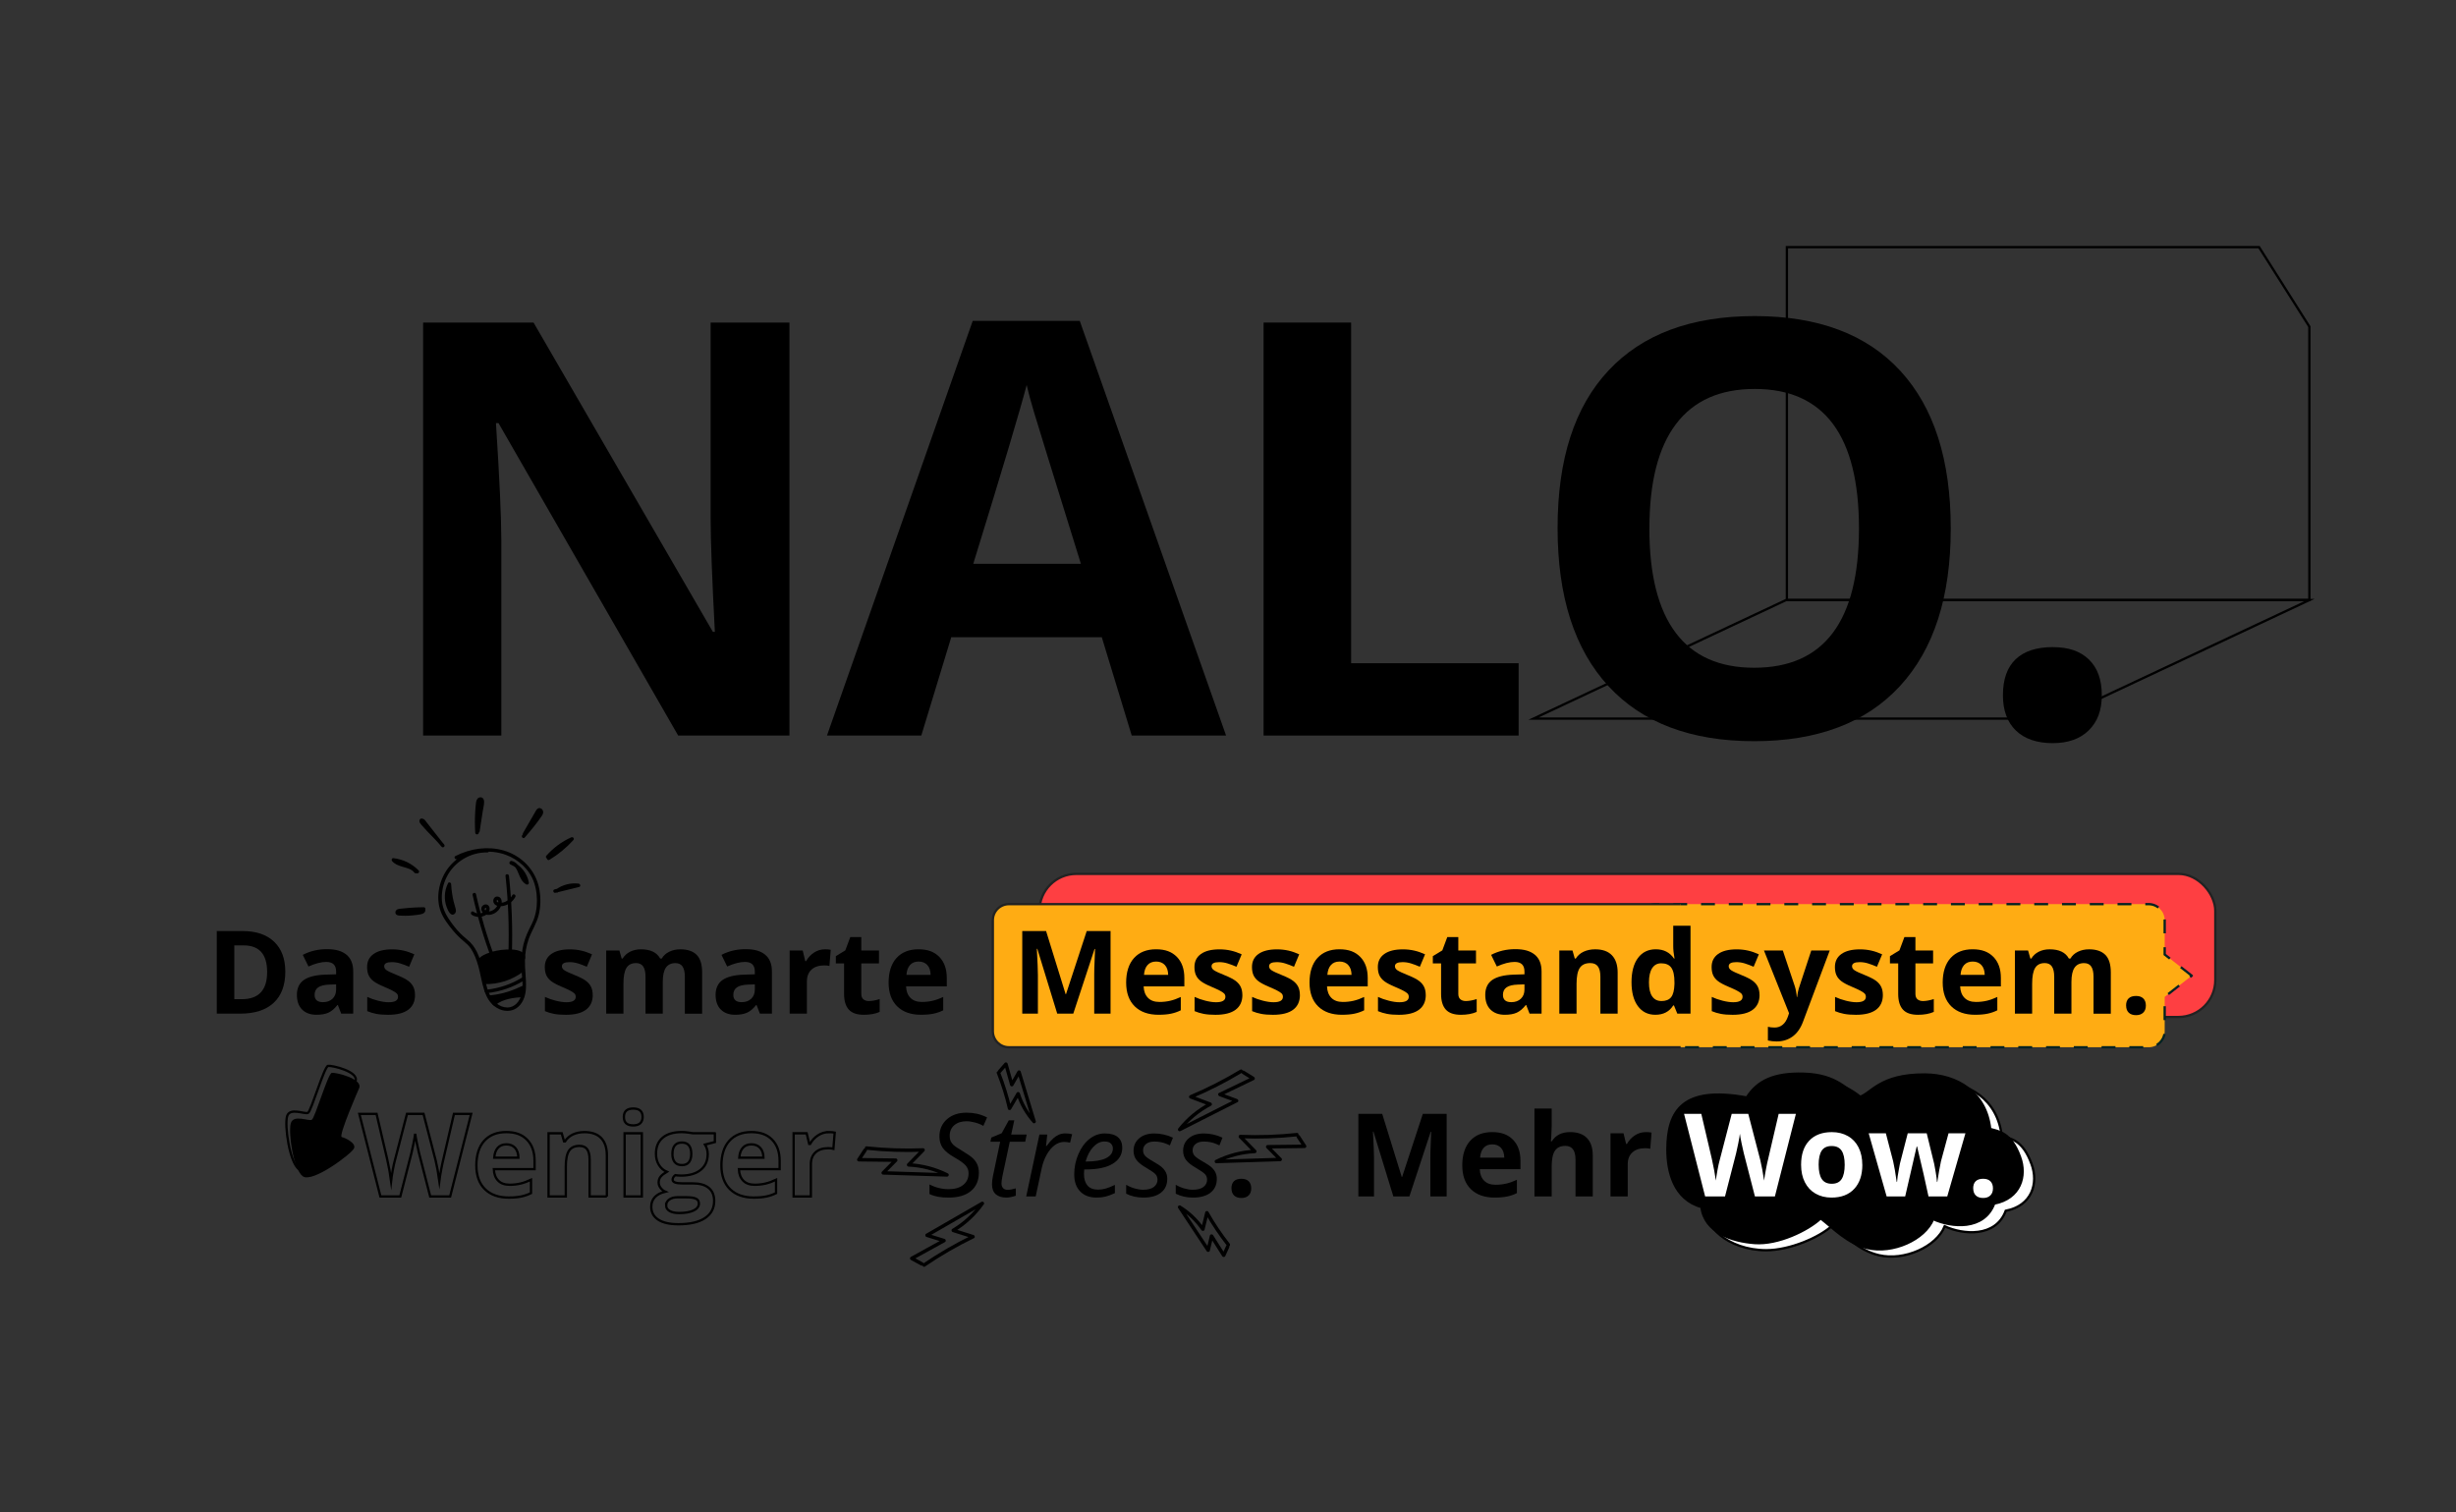 <?xml version="1.0" encoding="UTF-8"?>
<svg id="Text" xmlns="http://www.w3.org/2000/svg" viewBox="0 0 1061.41 653.47">
  <rect x="0" y="0" width="1061.41" height="653.47" fill="#333333" stroke="none"/>
  <defs>
    <style>
      .cls-1 {
        fill: #fe3f42;
      }

      .cls-1, .cls-2, .cls-3, .cls-4, .cls-5, .cls-6 {
        stroke-miterlimit: 10;
      }

      .cls-1, .cls-5 {
        stroke: #222;
      }

      .cls-2 {
        stroke: #022222;
        stroke-dasharray: 6;
      }

      .cls-2, .cls-5 {
        fill: #ffac13;
      }

      .cls-3, .cls-7 {
        fill: #fff;
      }

      .cls-3, .cls-4, .cls-6 {
        stroke: #000;
      }

      .cls-4 {
        fill: none;
      }
    </style>
  </defs>
  <g>
    <g>
      <rect class="cls-1" x="449.22" y="377.64" width="508.17" height="61.85" rx="15.95" ry="15.95"/>
      <path class="cls-2" d="M947.2,421.64l-11.69-9.16v-14.81c0-3.84-3.11-6.95-6.95-6.95h-212.98c-3.84,0-6.95,3.11-6.95,6.95v47.95c0,3.84,3.11,6.95,6.95,6.95h212.98c3.84,0,6.95-3.11,6.95-6.95v-14.81l11.69-9.16Z"/>
    </g>
    <path class="cls-5" d="M726.32,452.57h-290.29c-3.84,0-6.95-3.11-6.95-6.95v-47.95c0-3.84,3.11-6.95,6.95-6.95h290.29"/>
  </g>
  <g>
    <polygon class="cls-4" points="888.95 310.53 662.78 310.53 771.86 259.32 998.04 259.32 888.95 310.53"/>
    <polygon class="cls-4" points="976.3 106.8 772.24 106.8 772.24 259.32 998.04 259.32 998.04 141.17 976.3 106.8"/>
  </g>
  <g>
    <g>
      <path d="M210.61,366.91c-6.54-.11-12.95,2.98-16.91,8.19-3.92,5.16-5.55,12.65-3.22,18.82,1.17,3.09,3.36,5.88,5.46,8.4,1.33,1.6,2.81,3.03,4.4,4.37,1.17.99,2.32,1.97,3.18,3.26,1.51,2.27,2.46,4.97,3.21,7.57,1.84,6.44,2.01,15.54,9.18,18.63,2.75,1.18,5.89.92,8.15-1.13,2.26-2.05,3.14-5.22,3.25-8.17.15-3.96-.54-7.9-.44-11.88.08-3.11.54-6.14,1.58-9.08,1.29-3.64,3.5-6.84,4.4-10.64.83-3.49.89-7.14.29-10.68-1.09-6.45-5.02-11.86-10.72-15.05-6.21-3.48-13.74-3.72-20.45-1.67-1.77.54-3.49,1.25-5.15,2.08-.86.43-.11,1.72.76,1.3,6.38-3.17,13.98-4.3,20.8-1.9,5.62,1.97,10.55,6.45,12.47,12.16,1.07,3.19,1.39,6.69,1.1,10.03-.15,1.75-.5,3.48-1.05,5.15-.57,1.76-1.46,3.32-2.26,4.97-1.31,2.69-2.34,5.53-2.83,8.49-.43,2.64-.49,5.33-.45,8,.05,3.81,1.05,7.79.06,11.55-.78,2.97-2.9,5.76-6.25,5.7-3.48-.07-6.15-2.71-7.58-5.67-1.54-3.16-1.97-6.75-2.78-10.14-1-4.23-2.39-9.12-5.55-12.31-.98-.99-2.11-1.82-3.14-2.76-1.73-1.56-3.25-3.33-4.64-5.2-2.26-3.06-4.17-6.11-4.49-9.99-.29-3.57.49-7.23,2.1-10.42,3.29-6.52,10.23-10.63,17.52-10.51.97.02.97-1.48,0-1.5h0Z"/>
      <path d="M207.97,416.09c-.39-1.14,1.7-2.04,2.48-2.4,2.05-.93,4.34-1.44,6.57-1.7s4.55-.34,6.67.32c.62.19,1.8.61,1.73,1.46-.07.8-1.33,1.06-1.94,1.23-1.71.49-3.44.9-5.19,1.23-1.95.37-3.95.71-5.94.79-1.62.07-3.33-.09-4.5-1.32-.67-.7-1.73.36-1.06,1.06,2.62,2.74,7.22,1.71,10.51,1.16,2.33-.39,4.67-.89,6.93-1.58,1.42-.43,3.09-1.4,2.63-3.16-.76-2.91-5.47-2.94-7.84-2.86-2.94.11-5.96.66-8.69,1.79-1.61.66-4.57,2.12-3.79,4.36.31.91,1.76.52,1.45-.4h0Z"/>
      <path d="M213.9,413.99c-3.38-9-6.12-18.23-8.2-27.61-.21-.94-1.66-.54-1.45.4,2.08,9.39,4.82,18.61,8.2,27.61.34.9,1.79.51,1.45-.4h0Z"/>
      <path d="M221.21,412.59c.39-11.38-.03-22.76-1.24-34.08-.1-.95-1.6-.96-1.5,0,1.22,11.32,1.63,22.71,1.24,34.08-.03.97,1.47.96,1.5,0h0Z"/>
      <path d="M203.85,395.28c2.32,1.76,6.82,1.11,7.69-2.03.42-1.52-.93-2.99-2.46-2.21s-1.29,2.69-.14,3.63c1.27,1.05,3.21.78,4.59.11s2.56-1.98,3.07-3.48c.48-1.41.34-3.62-1.53-3.86-1.49-.19-2.29,1.5-1.71,2.74.85,1.8,3.44,1.6,5.01,1.08,1.86-.62,3.41-1.92,4.34-3.65.46-.85-.84-1.61-1.3-.76-1.04,1.94-3.28,3.51-5.57,3.25-.43-.05-1.32-.28-1.18-.89.08-.36.37-.37.59.02.14.25.11.67.07.95-.15,1.06-.79,2.04-1.61,2.7s-2.02,1.15-3.1.95c-.45-.09-1.28-.49-1.13-1.11.05-.21.37-.57.6-.31.16.18-.1.69-.18.83-1.07,1.82-3.78,1.9-5.32.74-.77-.58-1.52.72-.76,1.3h0Z"/>
      <path d="M220.69,373.62c3.34,1.41,5.77,4.59,6.42,8.13l1.1-.85c-1.76-.92-2.33-3.05-3.05-4.74-.76-1.79-1.99-3.68-4.03-4.09-.94-.19-1.35,1.25-.4,1.45,1.85.38,2.71,2.35,3.34,3.92.73,1.82,1.55,3.81,3.38,4.76.61.32,1.22-.2,1.1-.85-.74-4.1-3.65-7.57-7.46-9.18-.37-.16-.83.17-.92.52-.12.43.15.76.52.92h0Z"/>
      <path d="M193.61,381.72c-1.6,3.21-1.83,7.05-.53,10.4.45,1.16,1.68,4.21,3.37,2.79.72-.6.67-1.53.42-2.35-.3-1-.59-2-.83-3.02-.56-2.36-.9-4.76-1.05-7.19-.06-.96-1.56-.97-1.5,0,.13,2.16.41,4.32.85,6.44.22,1.07.48,2.13.79,3.17.13.45.4,1,.42,1.47.03.11.01.21-.04.3.06-.04.06-.08,0-.12-.14-.17-.24-.38-.35-.57-1.81-3.2-1.91-7.29-.26-10.58.43-.86-.86-1.62-1.3-.76h0Z"/>
      <path d="M214.13,434.32c3.24-2.67,7.84-3.18,11.87-3.44.96-.06.97-1.56,0-1.5-4.48.29-9.35.92-12.93,3.88-.75.61.32,1.67,1.06,1.06h0Z"/>
      <path d="M241.11,385.61c2.6-1.86,5.76-2.66,8.93-2.27-.07-.49-.13-.98-.2-1.47-3.4.83-6.79,1.66-10.19,2.49-.94.23-.54,1.68.4,1.45,3.4-.83,6.79-1.66,10.19-2.49.89-.22.58-1.38-.2-1.47-3.39-.42-6.91.48-9.69,2.48-.78.56-.03,1.86.76,1.3h0Z"/>
      <path d="M237.19,370.84c2.9-3.28,6.45-5.89,10.44-7.69l-.91-1.18c-2.93,3.24-6.3,6.03-10.03,8.3-.82.5-.07,1.8.76,1.3,3.84-2.33,7.33-5.21,10.33-8.53.59-.66-.14-1.52-.91-1.18-4.09,1.84-7.77,4.56-10.74,7.93-.64.72.42,1.79,1.06,1.06h0Z"/>
      <path d="M227.33,360.76c1.08-1.87,2.17-3.75,3.25-5.62l1.68-2.91c.25-.43.48-.9.76-1.31.05-.08.17-.18.12-.2.14.05.11.28.1.39-.06.4-.43.8-.65,1.11-.3.41-.59.82-.9,1.22-.65.88-1.31,1.74-1.98,2.6-1.29,1.65-2.63,3.26-4,4.84-.63.73.43,1.79,1.06,1.06,2.6-2.99,5.17-6.09,7.4-9.37.45-.66.77-1.47.46-2.26-.28-.72-1.05-1.28-1.85-1.05-.89.26-1.28,1.29-1.71,2.02l-1.51,2.62c-1.18,2.04-2.35,4.07-3.53,6.11-.48.84.81,1.59,1.3.76h0Z"/>
      <path d="M207.29,359.31c.45-2.92.89-5.84,1.34-8.76.21-1.34.61-2.79.59-4.14,0-.93-.53-1.89-1.59-1.87-1.14.03-1.72,1.09-1.87,2.08-.22,1.45-.31,2.94-.4,4.4-.17,2.94-.16,5.89.02,8.84.06.96,1.56.97,1.5,0-.14-2.33-.18-4.66-.1-6.99.04-1.19.11-2.38.21-3.56.05-.57.1-1.14.16-1.7.03-.3.01-1.28.33-1.47.39-.22.24.38.21.64-.06.56-.17,1.12-.26,1.68-.17,1.13-.35,2.26-.52,3.39-.36,2.35-.72,4.71-1.08,7.06-.14.94,1.3,1.35,1.45.4h0Z"/>
      <path d="M191.49,364.42c-1.36-1.73-2.71-3.46-4.07-5.18l-2-2.55-1-1.27c-.32-.41-.61-.88-1-1.23-.6-.54-1.64-.72-2.05.15s.44,1.72.97,2.35c1.27,1.51,2.66,2.93,4.03,4.34,1.55,1.59,3.1,3.19,4.49,4.92.25.32.79.26,1.06,0,.32-.31.25-.75,0-1.06-2.1-2.63-4.57-4.94-6.87-7.4-.57-.61-1.12-1.23-1.65-1.86-.14-.17-.28-.33-.42-.51-.21-.26-.14-.38-.47-.11s-.21.17,0,.4c.16.18.3.38.45.56l3.54,4.5c1.31,1.67,2.63,3.34,3.94,5.01.25.32.8.26,1.06,0,.32-.31.25-.74,0-1.06h0Z"/>
      <path d="M180.9,376.14c-2.91-2.98-6.78-4.83-10.91-5.29-.7-.08-.91.84-.53,1.28,1.27,1.45,3.14,2.04,4.93,2.56,1.62.47,3.55.92,4.62,2.35.24.33.65.49,1.03.27.32-.18.51-.7.27-1.03-1.19-1.61-3.01-2.3-4.87-2.85-1.74-.52-3.66-.94-4.91-2.36l-.53,1.28c3.73.42,7.23,2.17,9.85,4.85.68.69,1.74-.37,1.06-1.06h0Z"/>
      <path d="M183.12,392.06c-2.08,0-4.16.09-6.23.26-1.02.08-2.03.18-3.05.3-.8.09-1.89.06-2.52.65-.56.53-.64,1.41-.04,1.95s1.73.46,2.5.49c1.98.09,3.96-.01,5.92-.28.99-.13,2.12-.22,3.05-.61.86-.36,1.41-1.35.86-2.21-.52-.81-1.82-.06-1.3.76.02.03-.58.19-.73.22-.47.1-.94.18-1.41.26-.88.14-1.76.24-2.65.3s-1.83.09-2.75.08c-.48,0-.95-.02-1.43-.05-.11,0-1.04-.17-1.09-.11-.03.27,0,.36.12.28.06-.04.13-.06.21-.07.19-.05.4-.06.59-.09.45-.06.9-.11,1.35-.16.98-.11,1.96-.2,2.93-.27,1.88-.14,3.77-.21,5.66-.22.96,0,.97-1.5,0-1.5h0Z"/>
      <path d="M208.12,421.4c6.16,1.1,12.38.39,18.05-2.3.87-.41.11-1.71-.76-1.3-5.28,2.5-11.16,3.17-16.89,2.15-.94-.17-1.35,1.28-.4,1.45h0Z"/>
      <path d="M209.26,425.27c6.25.16,12.27-1.76,17.18-5.65.76-.6-.31-1.65-1.06-1.06-4.59,3.63-10.29,5.35-16.12,5.21-.97-.02-.97,1.48,0,1.5h0Z"/>
      <path d="M210.31,429.18c5.78-.61,11.34-2.49,16.29-5.55.82-.51.07-1.81-.76-1.3-4.71,2.92-10.02,4.76-15.53,5.35-.95.1-.96,1.6,0,1.5h0Z"/>
    </g>
    <polygon points="194.05 382.54 194.73 386.75 195.49 390.44 196.25 393.07 196.1 394.22 195.46 394.5 194.92 394.08 194.05 392.49 192.84 389.16 193.05 386.22 193.37 384.45 194.05 382.54"/>
    <polygon points="224.15 374.98 225.63 376.59 227.65 380.52 227.61 381.43 226.13 379.99 224.37 376.23 224.15 374.98"/>
    <polygon points="241.14 384.68 245.47 382.77 248.87 382.55 241.14 384.68"/>
    <polygon points="237.07 370.91 236.66 370.31 240.47 366.66 245.5 363.35 246.66 363.15 243.52 366.18 239.92 369.08 237.07 370.91"/>
    <polygon points="227.1 360.39 231.46 354.97 233.98 351.66 234.01 350.94 233.73 350.25 233.09 349.96 229.64 355.26 227.1 360.39"/>
    <polygon points="206 359.05 206.82 356.88 208.02 349.95 208.51 346.39 208 345.36 207.11 345.37 206.62 346.2 206.22 348.37 206 359.05"/>
    <polygon class="cls-4" points="185.43 357.91 183.09 354.93 182.09 354.58 182.04 355.09 185.28 358.81 185.43 357.91"/>
    <polygon points="176.78 373.85 174.12 372.59 170.19 371.82 171.29 372.69 174.77 374.02 177.43 374.76 176.78 373.85"/>
    <polygon points="183.12 392.81 172.07 393.62 171.62 394.2 171.74 394.89 177.27 395.13 181.71 394.35 182.96 393.75 183.12 392.81"/>
    <polygon points="226.15 413.61 225.3 412.22 222.03 411.2 217.85 411.05 214.79 411.59 210.91 412.69 208.93 413.63 207.28 415.2 207.08 415.93 209.18 424.75 212.74 424.26 218.79 423.06 222.87 421.04 226.03 418.96 226.23 415.82 226.15 413.61"/>
    <path d="M226.76,425.58l-3.28,1.47c-3.91,1.75-8.09,2.81-12.35,3.13h0s2.47,3.62,2.47,3.62l2.51-1.58,5.78-1.66,4.27-.75.6-4.22h0Z"/>
  </g>
  <g>
    <path d="M155.22,470.23c1.68-4.11-10.19-6.88-11.84-6.6-1.65.28-7.26,19.52-8.63,20.28-1.37.76-7.94-2.5-9.07,1.52-1.13,4.02,1.04,19.91,5.2,22.91,4.16,3,21.02-9.74,22.1-12.04s-3.7-4.53-5.28-4.93c-1.59-.39,7.52-21.15,7.52-21.15Z"/>
    <path class="cls-4" d="M153.61,467.22c1.68-4.11-10.19-6.88-11.84-6.6s-7.26,19.52-8.63,20.28c-1.37.76-7.94-2.5-9.07,1.52-1.13,4.02,1.04,19.91,5.2,22.91s18.4-16.57,16.81-16.96c-1.59-.39,7.52-21.15,7.52-21.15Z"/>
  </g>
  <g>
    <path d="M560.41,491.54c.92,1.4,1.83,2.81,2.75,4.21l.65-1.13c-5.32.06-10.64.12-15.96.19-.65,0-.99.82-.53,1.28,1.81,1.83,3.62,3.67,5.43,5.5l.53-1.28c-9.2.29-18.4.58-27.6.87.13.47.25.93.38,1.4,5.07-2.53,10.59-3.97,16.25-4.24.64-.03,1-.8.53-1.28-2.09-2.15-4.19-4.29-6.28-6.44l-.53,1.28c8.16.32,16.32.05,24.44-.82.95-.1.96-1.6,0-1.5-8.12.87-16.28,1.14-24.44.82-.66-.03-.97.83-.53,1.28,2.09,2.15,4.19,4.29,6.28,6.44l.53-1.28c-5.93.28-11.69,1.79-17,4.44-.67.33-.35,1.42.38,1.4,9.2-.29,18.4-.58,27.6-.87.64-.02,1-.81.53-1.28-1.81-1.83-3.62-3.67-5.43-5.5l-.53,1.28c5.32-.06,10.64-.12,15.96-.19.54,0,.97-.64.65-1.13-.92-1.4-1.83-2.81-2.75-4.21-.53-.8-1.83-.05-1.3.76h0Z"/>
    <path d="M536.9,464.05c1.43.88,2.85,1.76,4.28,2.65v-1.3c-4.79,2.31-9.58,4.62-14.38,6.93-.63.31-.37,1.17.18,1.37,2.42.89,4.83,1.79,7.25,2.68l-.18-1.37c-8.21,4.16-16.43,8.32-24.64,12.48l.91,1.18c3.56-4.5,7.99-8.18,13.07-10.86.62-.33.38-1.16-.18-1.37-2.81-1.06-5.61-2.11-8.42-3.17v1.45c7.59-3.19,14.93-6.91,21.97-11.17.82-.5.07-1.8-.76-1.3-6.93,4.19-14.15,7.88-21.61,11.01-.69.29-.73,1.17,0,1.45,2.81,1.06,5.61,2.11,8.42,3.17l-.18-1.37c-5.18,2.73-9.74,6.5-13.37,11.09-.52.65.11,1.58.91,1.18,8.21-4.16,16.43-8.32,24.64-12.48.62-.32.38-1.16-.18-1.37-2.42-.89-4.83-1.79-7.25-2.68l.18,1.37c4.79-2.31,9.58-4.62,14.38-6.93.53-.25.45-1.02,0-1.3-1.43-.88-2.85-1.76-4.28-2.65-.82-.51-1.58.79-.76,1.3h0Z"/>
    <path d="M398.81,545.57l-4.41-2.41v1.3c4.66-2.57,9.32-5.13,13.98-7.7.58-.32.42-1.19-.18-1.37-2.46-.76-4.92-1.52-7.38-2.28l.18,1.37c7.97-4.6,15.95-9.2,23.92-13.8l-1.03-1.03c-3.27,4.63-7.47,8.5-12.33,11.41-.57.34-.43,1.18.18,1.37,2.86.9,5.72,1.8,8.58,2.71l-.18-1.37c-7.34,3.57-14.41,7.66-21.15,12.26-.79.54-.04,1.84.76,1.3,6.74-4.6,13.81-8.7,21.15-12.26.61-.3.39-1.19-.18-1.37-2.86-.9-5.72-1.8-8.58-2.71l.18,1.37c5.09-3.04,9.45-7.1,12.87-11.95.45-.64-.41-1.38-1.03-1.03-7.97,4.6-15.95,9.2-23.92,13.8-.57.33-.43,1.18.18,1.37,2.46.76,4.92,1.52,7.38,2.28l-.18-1.37c-4.66,2.57-9.32,5.13-13.98,7.7-.49.27-.49,1.03,0,1.3,1.47.8,2.94,1.61,4.41,2.41.85.46,1.61-.83.76-1.3h0Z"/>
    <path d="M432.57,463.47c.9-1.03,1.81-2.06,2.71-3.09l-1.25-.33c.84,2.97,1.67,5.94,2.51,8.9.17.62,1.05.74,1.37.18,1.05-1.82,2.11-3.64,3.16-5.47-.46-.06-.91-.12-1.37-.18,2.17,7.13,4.33,14.27,6.5,21.4l1.25-.73c-3.04-3.4-5.31-7.37-6.71-11.71-.19-.6-1.04-.75-1.37-.18-1.24,2.11-2.47,4.23-3.71,6.34l1.37.18c-1.2-5.29-2.83-10.34-4.79-15.39-.35-.89-1.8-.5-1.45.4,1.97,5.05,3.59,10.11,4.79,15.39.15.64,1.06.72,1.37.18,1.24-2.11,2.47-4.23,3.71-6.34l-1.37-.18c1.48,4.59,3.88,8.78,7.09,12.37.5.56,1.47-.03,1.25-.73-2.17-7.13-4.33-14.27-6.5-21.4-.18-.61-1.04-.75-1.37-.18-1.05,1.82-2.11,3.64-3.16,5.47l1.37.18c-.84-2.97-1.67-5.94-2.51-8.9-.15-.52-.87-.76-1.25-.33-.9,1.03-1.81,2.06-2.71,3.09-.63.72.42,1.79,1.06,1.06h0Z"/>
    <path d="M529.93,538.34l-1.72,3.73h1.3c-1.75-2.77-3.51-5.54-5.26-8.31-.33-.52-1.22-.47-1.37.18-.49,2.05-.98,4.09-1.46,6.14l1.37-.18c-4.11-6.22-8.23-12.44-12.34-18.65l-1.03,1.03c3.88,2.38,7.21,5.54,9.78,9.3.35.5,1.21.49,1.37-.18.58-2.38,1.16-4.76,1.74-7.14l-1.37.18c2.78,4.95,5.94,9.55,9.42,14.03.59.76,1.65-.31,1.06-1.06-3.4-4.38-6.47-8.89-9.19-13.72-.31-.55-1.22-.45-1.37.18-.58,2.38-1.16,4.76-1.74,7.14l1.37-.18c-2.72-3.97-6.22-7.32-10.32-9.84-.62-.38-1.44.39-1.03,1.03,4.11,6.22,8.23,12.44,12.34,18.65.34.51,1.21.48,1.37-.18.49-2.05.98-4.09,1.46-6.14l-1.37.18c1.75,2.77,3.51,5.54,5.26,8.31.28.43,1.05.54,1.3,0,.57-1.24,1.14-2.49,1.72-3.73.4-.87-.89-1.63-1.3-.76h0Z"/>
    <path d="M373.25,496.58c-.92,1.4-1.83,2.81-2.75,4.21-.32.49.1,1.12.65,1.13,5.32.06,10.64.12,15.96.19l-.53-1.28c-1.81,1.83-3.62,3.67-5.43,5.5-.47.47-.11,1.26.53,1.28,9.2.29,18.4.58,27.6.87.72.02,1.05-1.06.38-1.4-5.31-2.65-11.07-4.16-17-4.44l.53,1.28c2.09-2.15,4.19-4.29,6.28-6.44.44-.45.13-1.31-.53-1.28-8.16.32-16.32.05-24.44-.82-.96-.1-.95,1.4,0,1.5,8.12.87,16.28,1.14,24.44.82-.18-.43-.35-.85-.53-1.28-2.09,2.15-4.19,4.29-6.28,6.44-.47.48-.11,1.25.53,1.28,5.66.27,11.18,1.71,16.25,4.24l.38-1.4c-9.2-.29-18.4-.58-27.6-.87l.53,1.28c1.81-1.83,3.62-3.67,5.43-5.5.46-.47.12-1.27-.53-1.28-5.32-.06-10.64-.12-15.96-.19l.65,1.13c.92-1.4,1.83-2.81,2.75-4.21.53-.81-.77-1.56-1.3-.76h0Z"/>
  </g>
  <g>
    <path class="cls-3" d="M877.98,503.04c-3.86-10.55-9.03-10.96-12.89-12.07-1.77-15.85-14.2-23.44-28.21-23.54-19.65-.14-23.33,8.4-28.31,9.74-5-2.46-9.23-9.74-24.32-10.09-12.49-.29-19.66,2.94-24.37,10.3-27.7-5.07-34.29,5.69-34.29,22.52,0,9.41,1.42,19.58,13.39,22.93-3.65,6.09,7.5,17.45,24.35,17.45,10.1,0,22.96-5.48,28.51-10.65,5.59,4.27,11.3,10.69,20.09,12.78,11.06,2.64,24.96-3.65,28.51-12.48,7.81,3.65,22.03,4.99,26.38-6.7,11.37-2.21,14.2-11.87,11.16-20.19Z"/>
    <path class="cls-6" d="M872.99,499.94c-3.86-10.55-9.03-10.96-12.89-12.07-1.77-15.85-14.2-23.44-28.21-23.54-19.65-.14-23.33,8.4-28.31,9.74-5-2.46-9.23-9.74-24.32-10.09-12.49-.29-19.66,2.94-24.37,10.3-27.7-5.07-34.29,5.69-34.29,22.52,0,9.41,2.74,21.46,14.71,24.81,1.37,11.11,13.36,14.87,23.03,15.57,10.08.74,22.96-5.48,28.51-10.65,5.59,4.27,11.3,10.69,20.09,12.78,11.06,2.64,24.96-3.65,28.51-12.48,7.81,3.65,22.03,4.99,26.38-6.7,11.37-2.21,14.2-11.87,11.16-20.19Z"/>
  </g>
  <g>
    <path d="M341.18,317.86h-48.1l-77.64-135.01h-1.1c1.54,23.85,2.32,40.85,2.32,51.03v83.98h-33.81v-178.47h47.73l77.51,133.67h.85c-1.22-23.19-1.83-39.59-1.83-49.19v-84.47h34.06v178.47Z"/>
    <path d="M489.1,317.86l-12.94-42.48h-65.06l-12.94,42.48h-40.77l62.99-179.2h46.26l63.23,179.2h-40.77ZM467.13,243.64c-11.96-38.49-18.7-60.26-20.2-65.31-1.51-5.04-2.58-9.03-3.24-11.96-2.69,10.42-10.38,36.17-23.07,77.27h46.51Z"/>
    <path d="M546.08,317.86v-178.47h37.84v147.22h72.39v31.25h-110.23Z"/>
    <path d="M843.06,228.38c0,29.54-7.32,52.25-21.97,68.12s-35.64,23.8-62.99,23.8-48.34-7.93-62.99-23.8-21.97-38.65-21.97-68.36,7.34-52.39,22.03-68.05c14.69-15.67,35.75-23.5,63.17-23.5s48.4,7.89,62.93,23.68c14.53,15.79,21.79,38.49,21.79,68.12ZM712.81,228.38c0,19.94,3.78,34.95,11.35,45.04,7.57,10.09,18.88,15.14,33.94,15.14,30.19,0,45.29-20.06,45.29-60.18s-15.01-60.3-45.04-60.3c-15.06,0-26.41,5.07-34.06,15.2-7.65,10.13-11.47,25.17-11.47,45.1Z"/>
    <path d="M865.61,300.4c0-6.84,1.83-12,5.49-15.5,3.66-3.5,8.99-5.25,15.99-5.25s11.98,1.79,15.69,5.37c3.7,3.58,5.55,8.71,5.55,15.38s-1.87,11.5-5.62,15.2c-3.74,3.7-8.95,5.55-15.62,5.55s-12.13-1.81-15.87-5.43c-3.74-3.62-5.62-8.73-5.62-15.32Z"/>
  </g>
  <g>
    <path d="M123.31,419.85c0,5.88-1.67,10.38-5.02,13.5s-8.17,4.69-14.49,4.69h-10.11v-35.69h11.21c5.83,0,10.35,1.54,13.57,4.61s4.83,7.37,4.83,12.89ZM115.45,420.05c0-7.67-3.39-11.5-10.16-11.5h-4.03v23.24h3.25c7.29,0,10.94-3.91,10.94-11.74Z"/>
    <path d="M147.46,438.04l-1.44-3.71h-.2c-1.25,1.58-2.54,2.67-3.87,3.28-1.33.61-3.06.92-5.19.92-2.62,0-4.68-.75-6.19-2.25-1.51-1.5-2.26-3.63-2.26-6.4s1.01-5.03,3.04-6.41c2.03-1.38,5.08-2.14,9.17-2.28l4.74-.15v-1.2c0-2.77-1.42-4.15-4.25-4.15-2.18,0-4.74.66-7.69,1.98l-2.47-5.03c3.14-1.64,6.62-2.47,10.45-2.47s6.47.8,8.42,2.39c1.95,1.6,2.93,4.02,2.93,7.28v18.19h-5.2ZM145.26,425.39l-2.88.1c-2.17.07-3.78.46-4.83,1.17-1.06.72-1.59,1.81-1.59,3.27,0,2.1,1.2,3.15,3.61,3.15,1.73,0,3.1-.5,4.14-1.49,1.03-.99,1.55-2.31,1.55-3.96v-2.25Z"/>
    <path d="M179.37,429.94c0,2.8-.97,4.93-2.92,6.4s-4.85,2.2-8.73,2.2c-1.99,0-3.68-.13-5.08-.4-1.4-.27-2.71-.66-3.93-1.18v-6.15c1.38.65,2.94,1.2,4.68,1.64,1.73.44,3.26.66,4.58.66,2.7,0,4.05-.78,4.05-2.34,0-.59-.18-1.06-.54-1.43-.36-.37-.98-.78-1.86-1.24-.88-.46-2.05-1-3.52-1.62-2.1-.88-3.64-1.69-4.63-2.44-.98-.75-1.7-1.61-2.15-2.58-.45-.97-.67-2.16-.67-3.58,0-2.42.94-4.3,2.82-5.63,1.88-1.33,4.55-1.99,8-1.99s6.49.72,9.59,2.15l-2.25,5.37c-1.37-.59-2.64-1.07-3.83-1.44-1.19-.37-2.4-.56-3.64-.56-2.2,0-3.3.59-3.3,1.78,0,.67.35,1.25,1.06,1.73.71.49,2.26,1.21,4.65,2.17,2.13.86,3.69,1.67,4.69,2.42.99.75,1.73,1.61,2.2,2.59s.71,2.14.71,3.49Z"/>
    <path d="M256.17,429.94c0,2.8-.97,4.93-2.92,6.4s-4.85,2.2-8.73,2.2c-1.99,0-3.68-.13-5.08-.4-1.4-.27-2.71-.66-3.93-1.18v-6.15c1.38.65,2.94,1.2,4.68,1.64,1.73.44,3.26.66,4.58.66,2.7,0,4.05-.78,4.05-2.34,0-.59-.18-1.06-.54-1.43-.36-.37-.98-.78-1.86-1.24-.88-.46-2.05-1-3.52-1.62-2.1-.88-3.64-1.69-4.63-2.44-.99-.75-1.7-1.61-2.15-2.58-.45-.97-.67-2.16-.67-3.58,0-2.42.94-4.3,2.82-5.63,1.88-1.33,4.54-1.99,8-1.99s6.49.72,9.59,2.15l-2.25,5.37c-1.37-.59-2.64-1.07-3.83-1.44-1.19-.37-2.4-.56-3.64-.56-2.2,0-3.3.59-3.3,1.78,0,.67.35,1.25,1.06,1.73.71.49,2.26,1.21,4.65,2.17,2.13.86,3.69,1.67,4.69,2.42.99.75,1.73,1.61,2.2,2.59s.71,2.14.71,3.49Z"/>
    <path d="M286.42,438.04h-7.45v-15.94c0-1.97-.33-3.45-.99-4.43-.66-.99-1.7-1.48-3.11-1.48-1.9,0-3.29.7-4.15,2.1-.86,1.4-1.29,3.7-1.29,6.91v12.84h-7.45v-27.29h5.69l1,3.49h.42c.73-1.25,1.79-2.23,3.17-2.94,1.38-.71,2.97-1.06,4.76-1.06,4.08,0,6.85,1.33,8.3,4h.66c.73-1.27,1.81-2.25,3.24-2.95,1.42-.7,3.03-1.05,4.82-1.05,3.09,0,5.43.79,7.02,2.38s2.38,4.13,2.38,7.63v17.8h-7.47v-15.94c0-1.97-.33-3.45-.99-4.43-.66-.99-1.7-1.48-3.11-1.48-1.82,0-3.19.65-4.09,1.95-.9,1.3-1.35,3.37-1.35,6.2v13.7Z"/>
    <path d="M328.41,438.04l-1.44-3.71h-.2c-1.25,1.58-2.54,2.67-3.87,3.28-1.33.61-3.06.92-5.19.92-2.62,0-4.68-.75-6.19-2.25-1.51-1.5-2.26-3.63-2.26-6.4s1.01-5.03,3.04-6.41c2.03-1.38,5.08-2.14,9.17-2.28l4.74-.15v-1.2c0-2.77-1.42-4.15-4.25-4.15-2.18,0-4.75.66-7.69,1.98l-2.47-5.03c3.14-1.64,6.62-2.47,10.45-2.47s6.47.8,8.42,2.39c1.95,1.6,2.93,4.02,2.93,7.28v18.19h-5.2ZM326.22,425.39l-2.88.1c-2.17.07-3.78.46-4.83,1.17-1.06.72-1.59,1.81-1.59,3.27,0,2.1,1.2,3.15,3.61,3.15,1.72,0,3.1-.5,4.14-1.49,1.03-.99,1.55-2.31,1.55-3.96v-2.25Z"/>
    <path d="M356.51,410.23c1.01,0,1.85.07,2.51.22l-.56,6.98c-.6-.16-1.33-.24-2.2-.24-2.38,0-4.23.61-5.55,1.83s-1.99,2.93-1.99,5.13v13.89h-7.45v-27.29h5.64l1.1,4.59h.37c.85-1.53,1.99-2.76,3.43-3.7,1.44-.94,3.01-1.4,4.7-1.4Z"/>
    <path d="M375.48,432.6c1.3,0,2.86-.28,4.69-.85v5.54c-1.86.83-4.13,1.25-6.84,1.25-2.98,0-5.15-.75-6.51-2.26-1.36-1.51-2.04-3.76-2.04-6.78v-13.16h-3.56v-3.15l4.1-2.49,2.15-5.76h4.76v5.81h7.64v5.59h-7.64v13.16c0,1.06.3,1.84.89,2.34.59.5,1.38.76,2.36.76Z"/>
    <path d="M398.04,438.53c-4.39,0-7.83-1.21-10.3-3.64-2.47-2.42-3.71-5.86-3.71-10.3s1.14-8.11,3.43-10.61c2.29-2.5,5.45-3.75,9.48-3.75s6.86,1.1,9.01,3.3,3.22,5.23,3.22,9.11v3.61h-17.6c.08,2.12.71,3.77,1.88,4.96,1.17,1.19,2.82,1.78,4.93,1.78,1.64,0,3.2-.17,4.66-.51s2.99-.89,4.59-1.64v5.76c-1.3.65-2.69,1.14-4.17,1.45-1.48.32-3.29.48-5.42.48ZM396.99,415.53c-1.58,0-2.82.5-3.71,1.5-.9,1-1.41,2.42-1.54,4.26h10.45c-.03-1.84-.51-3.26-1.44-4.26-.93-1-2.18-1.5-3.76-1.5Z"/>
    <path d="M456.9,438.04l-8.59-28h-.22c.31,5.7.46,9.5.46,11.4v16.6h-6.76v-35.69h10.3l8.45,27.29h.15l8.96-27.29h10.3v35.69h-7.06v-16.89c0-.8.01-1.72.04-2.76.03-1.04.13-3.81.33-8.3h-.22l-9.2,27.95h-6.93Z"/>
    <path d="M500.7,438.53c-4.39,0-7.83-1.21-10.3-3.64-2.47-2.42-3.71-5.86-3.71-10.3s1.14-8.11,3.43-10.61c2.29-2.5,5.45-3.75,9.49-3.75s6.86,1.1,9.01,3.3,3.22,5.23,3.22,9.11v3.61h-17.6c.08,2.12.71,3.77,1.88,4.96,1.17,1.19,2.82,1.78,4.93,1.78,1.64,0,3.2-.17,4.66-.51s3-.89,4.59-1.64v5.76c-1.3.65-2.69,1.14-4.17,1.45-1.48.32-3.29.48-5.42.48ZM499.65,415.53c-1.58,0-2.82.5-3.71,1.5-.9,1-1.41,2.42-1.54,4.26h10.45c-.03-1.84-.51-3.26-1.44-4.26-.93-1-2.18-1.5-3.76-1.5Z"/>
    <path d="M536.93,429.94c0,2.8-.97,4.93-2.92,6.4s-4.85,2.2-8.73,2.2c-1.99,0-3.68-.13-5.08-.4-1.4-.27-2.71-.66-3.93-1.18v-6.15c1.38.65,2.94,1.2,4.68,1.64,1.73.44,3.26.66,4.58.66,2.7,0,4.05-.78,4.05-2.34,0-.59-.18-1.06-.54-1.43-.36-.37-.98-.78-1.86-1.24-.88-.46-2.05-1-3.52-1.62-2.1-.88-3.64-1.69-4.63-2.44-.99-.75-1.7-1.61-2.15-2.58-.45-.97-.67-2.16-.67-3.58,0-2.42.94-4.3,2.82-5.63,1.88-1.33,4.54-1.99,8-1.99s6.49.72,9.59,2.15l-2.25,5.37c-1.37-.59-2.64-1.07-3.83-1.44-1.19-.37-2.4-.56-3.64-.56-2.2,0-3.3.59-3.3,1.78,0,.67.35,1.25,1.06,1.73.71.49,2.26,1.21,4.65,2.17,2.13.86,3.69,1.67,4.69,2.42.99.75,1.73,1.61,2.2,2.59s.71,2.14.71,3.49Z"/>
    <path d="M561.79,429.94c0,2.8-.97,4.93-2.92,6.4s-4.85,2.2-8.73,2.2c-1.99,0-3.68-.13-5.08-.4-1.4-.27-2.71-.66-3.93-1.18v-6.15c1.38.65,2.94,1.2,4.68,1.64,1.73.44,3.26.66,4.58.66,2.7,0,4.05-.78,4.05-2.34,0-.59-.18-1.06-.54-1.43-.36-.37-.98-.78-1.86-1.24-.88-.46-2.05-1-3.52-1.62-2.1-.88-3.64-1.69-4.63-2.44-.99-.75-1.7-1.61-2.15-2.58-.45-.97-.67-2.16-.67-3.58,0-2.42.94-4.3,2.82-5.63,1.88-1.33,4.54-1.99,8-1.99s6.49.72,9.59,2.15l-2.25,5.37c-1.37-.59-2.64-1.07-3.83-1.44-1.19-.37-2.4-.56-3.64-.56-2.2,0-3.3.59-3.3,1.78,0,.67.35,1.25,1.06,1.73.71.49,2.26,1.21,4.65,2.17,2.13.86,3.69,1.67,4.69,2.42.99.75,1.73,1.61,2.2,2.59s.71,2.14.71,3.49Z"/>
    <path d="M579.95,438.53c-4.39,0-7.83-1.21-10.3-3.64-2.47-2.42-3.71-5.86-3.71-10.3s1.14-8.11,3.43-10.61c2.29-2.5,5.45-3.75,9.49-3.75s6.86,1.1,9.01,3.3,3.22,5.23,3.22,9.11v3.61h-17.6c.08,2.12.71,3.77,1.88,4.96,1.17,1.19,2.82,1.78,4.93,1.78,1.64,0,3.2-.17,4.66-.51s3-.89,4.59-1.64v5.76c-1.3.65-2.69,1.14-4.17,1.45-1.48.32-3.29.48-5.42.48ZM578.9,415.53c-1.58,0-2.82.5-3.71,1.5-.9,1-1.41,2.42-1.54,4.26h10.45c-.03-1.84-.51-3.26-1.44-4.26-.93-1-2.18-1.5-3.76-1.5Z"/>
    <path d="M616.18,429.94c0,2.8-.97,4.93-2.92,6.4s-4.85,2.2-8.73,2.2c-1.99,0-3.68-.13-5.08-.4-1.4-.27-2.71-.66-3.93-1.18v-6.15c1.38.65,2.94,1.2,4.68,1.64,1.73.44,3.26.66,4.58.66,2.7,0,4.05-.78,4.05-2.34,0-.59-.18-1.06-.54-1.43-.36-.37-.98-.78-1.86-1.24-.88-.46-2.05-1-3.52-1.62-2.1-.88-3.64-1.69-4.63-2.44-.99-.75-1.7-1.61-2.15-2.58-.45-.97-.67-2.16-.67-3.58,0-2.42.94-4.3,2.82-5.63,1.88-1.33,4.54-1.99,8-1.99s6.49.72,9.59,2.15l-2.25,5.37c-1.37-.59-2.64-1.07-3.83-1.44-1.19-.37-2.4-.56-3.64-.56-2.2,0-3.3.59-3.3,1.78,0,.67.35,1.25,1.06,1.73.71.49,2.26,1.21,4.65,2.17,2.13.86,3.69,1.67,4.69,2.42.99.75,1.73,1.61,2.2,2.59s.71,2.14.71,3.49Z"/>
    <path d="M633.49,432.6c1.3,0,2.86-.28,4.69-.85v5.54c-1.86.83-4.13,1.25-6.84,1.25-2.98,0-5.15-.75-6.51-2.26-1.36-1.51-2.04-3.76-2.04-6.78v-13.16h-3.56v-3.15l4.1-2.49,2.15-5.76h4.76v5.81h7.64v5.59h-7.64v13.16c0,1.06.3,1.84.89,2.34.59.5,1.38.76,2.36.76Z"/>
    <path d="M661.03,438.04l-1.44-3.71h-.2c-1.25,1.58-2.54,2.67-3.87,3.28-1.33.61-3.06.92-5.19.92-2.62,0-4.68-.75-6.19-2.25-1.51-1.5-2.26-3.63-2.26-6.4s1.01-5.03,3.04-6.41c2.03-1.38,5.08-2.14,9.17-2.28l4.74-.15v-1.2c0-2.77-1.42-4.15-4.25-4.15-2.18,0-4.75.66-7.69,1.98l-2.47-5.03c3.14-1.64,6.62-2.47,10.45-2.47s6.47.8,8.42,2.39c1.95,1.6,2.93,4.02,2.93,7.28v18.19h-5.2ZM658.83,425.39l-2.88.1c-2.17.07-3.78.46-4.83,1.17-1.06.72-1.59,1.81-1.59,3.27,0,2.1,1.2,3.15,3.61,3.15,1.72,0,3.1-.5,4.14-1.49,1.03-.99,1.55-2.31,1.55-3.96v-2.25Z"/>
    <path d="M699.09,438.04h-7.45v-15.94c0-1.97-.35-3.45-1.05-4.43-.7-.99-1.81-1.48-3.34-1.48-2.08,0-3.59.7-4.52,2.09-.93,1.39-1.39,3.7-1.39,6.92v12.84h-7.45v-27.29h5.69l1,3.49h.42c.83-1.32,1.97-2.32,3.43-2.99,1.46-.67,3.11-1.01,4.97-1.01,3.17,0,5.58.86,7.23,2.58,1.64,1.72,2.47,4.2,2.47,7.43v17.8Z"/>
    <path d="M715.4,438.53c-3.21,0-5.72-1.25-7.56-3.74-1.83-2.49-2.75-5.94-2.75-10.35s.93-7.96,2.79-10.46c1.86-2.5,4.43-3.75,7.7-3.75,3.43,0,6.05,1.33,7.86,4h.24c-.38-2.03-.56-3.85-.56-5.44v-8.74h7.47v37.99h-5.71l-1.44-3.54h-.32c-1.69,2.69-4.27,4.03-7.74,4.03ZM718.01,432.6c1.9,0,3.3-.55,4.19-1.66.89-1.11,1.37-2.99,1.45-5.64v-.81c0-2.93-.45-5.03-1.36-6.3-.9-1.27-2.37-1.9-4.41-1.9-1.66,0-2.95.7-3.87,2.11-.92,1.41-1.38,3.45-1.38,6.14s.46,4.7,1.39,6.04c.93,1.34,2.25,2.01,3.98,2.01Z"/>
    <path d="M760.43,429.94c0,2.8-.97,4.93-2.92,6.4s-4.85,2.2-8.73,2.2c-1.99,0-3.68-.13-5.08-.4-1.4-.27-2.71-.66-3.93-1.18v-6.15c1.38.65,2.94,1.2,4.68,1.64,1.73.44,3.26.66,4.58.66,2.7,0,4.05-.78,4.05-2.34,0-.59-.18-1.06-.54-1.43-.36-.37-.98-.78-1.86-1.24-.88-.46-2.05-1-3.52-1.62-2.1-.88-3.64-1.69-4.63-2.44-.99-.75-1.7-1.61-2.15-2.58-.45-.97-.67-2.16-.67-3.58,0-2.42.94-4.3,2.82-5.63,1.88-1.33,4.54-1.99,8-1.99s6.49.72,9.59,2.15l-2.25,5.37c-1.37-.59-2.64-1.07-3.83-1.44-1.19-.37-2.4-.56-3.64-.56-2.2,0-3.3.59-3.3,1.78,0,.67.35,1.25,1.06,1.73.71.49,2.26,1.21,4.65,2.17,2.13.86,3.69,1.67,4.69,2.42.99.75,1.73,1.61,2.2,2.59s.71,2.14.71,3.49Z"/>
    <path d="M762.33,410.75h8.15l5.15,15.36c.44,1.33.74,2.91.9,4.74h.15c.18-1.68.53-3.25,1.05-4.74l5.05-15.36h7.98l-11.55,30.79c-1.06,2.85-2.57,4.98-4.53,6.4s-4.25,2.12-6.87,2.12c-1.29,0-2.55-.14-3.78-.42v-5.91c.89.21,1.87.32,2.93.32,1.32,0,2.47-.4,3.46-1.21.98-.8,1.75-2.02,2.31-3.65l.44-1.34-10.84-27.1Z"/>
    <path d="M813.72,429.94c0,2.8-.97,4.93-2.92,6.4-1.94,1.46-4.85,2.2-8.73,2.2-1.99,0-3.68-.13-5.08-.4-1.4-.27-2.71-.66-3.93-1.18v-6.15c1.38.65,2.94,1.2,4.68,1.64,1.73.44,3.26.66,4.58.66,2.7,0,4.05-.78,4.05-2.34,0-.59-.18-1.06-.54-1.43-.36-.37-.98-.78-1.86-1.24-.88-.46-2.05-1-3.52-1.62-2.1-.88-3.64-1.69-4.63-2.44-.98-.75-1.7-1.61-2.15-2.58-.45-.97-.67-2.16-.67-3.58,0-2.42.94-4.3,2.82-5.63,1.88-1.33,4.54-1.99,8-1.99s6.48.72,9.59,2.15l-2.25,5.37c-1.37-.59-2.64-1.07-3.83-1.44-1.19-.37-2.4-.56-3.64-.56-2.2,0-3.29.59-3.29,1.78,0,.67.35,1.25,1.06,1.73.71.49,2.26,1.21,4.65,2.17,2.13.86,3.69,1.67,4.69,2.42.99.75,1.72,1.61,2.2,2.59.47.98.71,2.14.71,3.49Z"/>
    <path d="M831.04,432.6c1.3,0,2.86-.28,4.69-.85v5.54c-1.86.83-4.13,1.25-6.84,1.25-2.98,0-5.15-.75-6.51-2.26-1.36-1.51-2.04-3.76-2.04-6.78v-13.16h-3.56v-3.15l4.1-2.49,2.15-5.76h4.76v5.81h7.64v5.59h-7.64v13.16c0,1.06.3,1.84.89,2.34.6.5,1.38.76,2.36.76Z"/>
    <path d="M853.59,438.53c-4.39,0-7.83-1.21-10.3-3.64-2.47-2.42-3.71-5.86-3.71-10.3s1.14-8.11,3.43-10.61c2.29-2.5,5.45-3.75,9.48-3.75s6.86,1.1,9.01,3.3,3.22,5.23,3.22,9.11v3.61h-17.6c.08,2.12.71,3.77,1.88,4.96,1.17,1.19,2.81,1.78,4.93,1.78,1.64,0,3.2-.17,4.66-.51s2.99-.89,4.59-1.64v5.76c-1.3.65-2.69,1.14-4.17,1.45-1.48.32-3.29.48-5.42.48ZM852.54,415.53c-1.58,0-2.82.5-3.71,1.5-.89,1-1.41,2.42-1.54,4.26h10.45c-.03-1.84-.51-3.26-1.44-4.26-.93-1-2.18-1.5-3.76-1.5Z"/>
    <path d="M895.22,438.04h-7.45v-15.94c0-1.97-.33-3.45-.99-4.43-.66-.99-1.7-1.48-3.11-1.48-1.9,0-3.29.7-4.15,2.1-.86,1.4-1.29,3.7-1.29,6.91v12.84h-7.45v-27.29h5.69l1,3.49h.41c.73-1.25,1.79-2.23,3.17-2.94,1.38-.71,2.97-1.06,4.76-1.06,4.08,0,6.85,1.33,8.3,4h.66c.73-1.27,1.81-2.25,3.24-2.95,1.42-.7,3.03-1.05,4.82-1.05,3.09,0,5.43.79,7.02,2.38s2.38,4.13,2.38,7.63v17.8h-7.47v-15.94c0-1.97-.33-3.45-.99-4.43-.66-.99-1.7-1.48-3.11-1.48-1.82,0-3.19.65-4.09,1.95-.9,1.3-1.36,3.37-1.36,6.2v13.7Z"/>
    <path d="M918.83,434.55c0-1.37.37-2.4,1.1-3.1.73-.7,1.8-1.05,3.2-1.05s2.4.36,3.14,1.07c.74.72,1.11,1.74,1.11,3.08s-.38,2.3-1.12,3.04c-.75.74-1.79,1.11-3.12,1.11s-2.43-.36-3.17-1.09c-.75-.72-1.12-1.75-1.12-3.06Z"/>
    <path class="cls-4" d="M194.54,517.04h-8.62l-4.83-18.75c-.18-.67-.48-2.05-.92-4.14-.43-2.09-.68-3.49-.74-4.21-.1.88-.34,2.29-.73,4.24-.39,1.94-.69,3.33-.9,4.16l-4.81,18.7h-8.59l-9.11-35.69h7.45l4.56,19.48c.8,3.6,1.38,6.71,1.73,9.35.1-.93.32-2.36.67-4.31.35-1.94.68-3.45.99-4.53l5.2-20h7.15l5.2,20c.23.9.51,2.26.86,4.1.34,1.84.6,3.42.78,4.74.16-1.27.42-2.85.78-4.75.36-1.9.68-3.43.98-4.6l4.54-19.48h7.45l-9.08,35.69Z"/>
    <path class="cls-4" d="M219.88,517.53c-4.39,0-7.83-1.21-10.3-3.64-2.47-2.42-3.71-5.86-3.71-10.3s1.14-8.11,3.43-10.61c2.29-2.5,5.45-3.75,9.49-3.75s6.86,1.1,9.01,3.3,3.22,5.23,3.22,9.11v3.61h-17.6c.08,2.12.71,3.77,1.88,4.96,1.17,1.19,2.82,1.78,4.93,1.78,1.64,0,3.2-.17,4.66-.51s2.99-.89,4.59-1.64v5.76c-1.3.65-2.69,1.14-4.18,1.45-1.48.32-3.29.48-5.42.48ZM218.84,494.53c-1.58,0-2.82.5-3.71,1.5-.9,1-1.41,2.42-1.54,4.26h10.45c-.03-1.84-.51-3.26-1.44-4.26-.93-1-2.18-1.5-3.76-1.5Z"/>
    <path class="cls-4" d="M262.27,517.04h-7.45v-15.94c0-1.97-.35-3.45-1.05-4.43-.7-.99-1.81-1.48-3.34-1.48-2.08,0-3.59.7-4.52,2.09-.93,1.39-1.39,3.7-1.39,6.92v12.84h-7.45v-27.29h5.69l1,3.49h.42c.83-1.32,1.97-2.32,3.43-2.99,1.46-.67,3.11-1.01,4.97-1.01,3.17,0,5.58.86,7.23,2.58,1.64,1.72,2.46,4.2,2.46,7.43v17.8Z"/>
    <path class="cls-4" d="M269.62,482.69c0-2.42,1.35-3.64,4.05-3.64s4.05,1.21,4.05,3.64c0,1.16-.34,2.05-1.01,2.7-.68.64-1.69.96-3.04.96-2.7,0-4.05-1.22-4.05-3.66ZM277.38,517.04h-7.45v-27.29h7.45v27.29Z"/>
    <path class="cls-4" d="M308.95,489.75v3.78l-4.27,1.1c.78,1.22,1.17,2.59,1.17,4.1,0,2.93-1.02,5.21-3.06,6.85-2.04,1.64-4.88,2.45-8.51,2.45l-1.34-.07-1.1-.12c-.77.59-1.15,1.24-1.15,1.95,0,1.07,1.37,1.61,4.1,1.61h4.64c3,0,5.28.64,6.85,1.93,1.57,1.29,2.36,3.17,2.36,5.66,0,3.19-1.33,5.66-3.99,7.42s-6.48,2.64-11.46,2.64c-3.81,0-6.72-.66-8.73-1.99-2.01-1.33-3.01-3.19-3.01-5.58,0-1.64.51-3.02,1.54-4.13s2.53-1.9,4.52-2.37c-.77-.33-1.43-.86-2-1.6-.57-.74-.86-1.53-.86-2.36,0-1.04.3-1.91.9-2.6.6-.69,1.47-1.37,2.61-2.04-1.43-.62-2.57-1.61-3.41-2.98-.84-1.37-1.26-2.98-1.26-4.83,0-2.98.97-5.28,2.9-6.91,1.94-1.63,4.7-2.44,8.3-2.44.77,0,1.67.07,2.72.21,1.05.14,1.72.24,2.01.3h9.52ZM287.88,520.9c0,1.03.49,1.83,1.48,2.42s2.36.88,4.14.88c2.67,0,4.76-.37,6.27-1.1s2.27-1.73,2.27-3c0-1.03-.45-1.73-1.34-2.12-.89-.39-2.28-.59-4.15-.59h-3.86c-1.37,0-2.51.32-3.43.96-.92.64-1.38,1.49-1.38,2.55ZM290.59,498.68c0,1.48.34,2.65,1.01,3.52.68.86,1.71,1.29,3.09,1.29s2.43-.43,3.08-1.29c.65-.86.98-2.03.98-3.52,0-3.29-1.35-4.93-4.05-4.93s-4.1,1.64-4.1,4.93Z"/>
    <path class="cls-4" d="M325.79,517.53c-4.39,0-7.83-1.21-10.3-3.64-2.47-2.42-3.71-5.86-3.71-10.3s1.14-8.11,3.43-10.61c2.29-2.5,5.45-3.75,9.49-3.75s6.86,1.1,9.01,3.3,3.22,5.23,3.22,9.11v3.61h-17.6c.08,2.12.71,3.77,1.88,4.96,1.17,1.19,2.82,1.78,4.93,1.78,1.64,0,3.2-.17,4.66-.51s2.99-.89,4.59-1.64v5.76c-1.3.65-2.69,1.14-4.18,1.45-1.48.32-3.29.48-5.42.48ZM324.74,494.53c-1.58,0-2.82.5-3.71,1.5-.9,1-1.41,2.42-1.54,4.26h10.45c-.03-1.84-.51-3.26-1.44-4.26-.93-1-2.18-1.5-3.76-1.5Z"/>
    <path class="cls-4" d="M358.21,489.23c1.01,0,1.85.07,2.52.22l-.56,6.98c-.6-.16-1.33-.24-2.2-.24-2.38,0-4.23.61-5.55,1.83-1.33,1.22-1.99,2.93-1.99,5.13v13.89h-7.45v-27.29h5.64l1.1,4.59h.37c.85-1.53,1.99-2.76,3.43-3.7,1.44-.94,3.01-1.4,4.7-1.4Z"/>
    <path d="M423.04,506.69c0,3.43-1.14,6.1-3.43,8-2.29,1.9-5.5,2.84-9.66,2.84-1.73,0-3.24-.12-4.55-.35-1.31-.24-2.54-.63-3.7-1.18v-4.15c2.64,1.37,5.4,2.05,8.3,2.05,2.64,0,4.73-.61,6.27-1.84,1.55-1.23,2.32-2.92,2.32-5.07,0-1.27-.43-2.39-1.28-3.36-.85-.97-2.45-2.11-4.77-3.43-2.46-1.38-4.16-2.77-5.12-4.15-.95-1.38-1.43-3.02-1.43-4.91,0-3.04,1.07-5.52,3.22-7.43,2.15-1.91,4.97-2.87,8.47-2.87,1.61,0,3.11.16,4.5.46,1.39.31,2.86.84,4.41,1.59l-1.61,3.66c-1.07-.62-2.28-1.11-3.61-1.46-1.34-.36-2.56-.54-3.69-.54-2.18,0-3.93.57-5.26,1.7-1.33,1.13-1.99,2.67-1.99,4.6,0,.88.14,1.63.41,2.26.28.63.72,1.22,1.32,1.77.6.55,1.76,1.33,3.47,2.32,2.39,1.43,4.01,2.56,4.85,3.37.84.81,1.47,1.71,1.9,2.7.43.98.65,2.13.65,3.43Z"/>
    <path d="M435.49,514.18c.89,0,2.07-.21,3.52-.63v3.15c-.55.23-1.24.42-2.05.59-.81.16-1.46.24-1.95.24-2.04,0-3.59-.48-4.68-1.45-1.08-.97-1.62-2.41-1.62-4.33,0-1.07.15-2.29.44-3.66l3.1-14.7h-4.2l.34-1.78,4.52-1.9,3.05-5.57h2.39l-1.34,6.15h6.69l-.63,3.1h-6.67l-3.15,14.75c-.29,1.42-.44,2.49-.44,3.22,0,.91.24,1.61.71,2.1.47.49,1.13.73,1.98.73Z"/>
    <path d="M460.41,489.8c1.12,0,2.1.11,2.93.34l-.88,3.66c-.86-.21-1.72-.32-2.56-.32-1.48,0-2.87.49-4.16,1.46s-2.42,2.33-3.39,4.07c-.97,1.73-1.68,3.66-2.14,5.77l-2.61,12.26h-4.1l5.71-26.76h3.39l-.54,4.96h.24c1.17-1.55,2.14-2.66,2.91-3.33.76-.67,1.57-1.2,2.4-1.56.84-.37,1.77-.55,2.79-.55Z"/>
    <path d="M473.87,517.53c-3,0-5.35-.89-7.06-2.66-1.71-1.77-2.56-4.23-2.56-7.37s.61-5.99,1.82-8.8c1.21-2.81,2.82-4.99,4.82-6.55s4.21-2.34,6.62-2.34,4.36.54,5.62,1.62c1.25,1.08,1.88,2.59,1.88,4.53,0,2.93-1.35,5.23-4.05,6.9-2.7,1.67-6.57,2.5-11.6,2.5h-.8l-.1,1.95c0,2.13.5,3.8,1.5,4.99,1,1.2,2.55,1.79,4.65,1.79,1.03,0,2.08-.15,3.16-.44,1.08-.29,2.43-.83,4.04-1.61v3.56c-1.53.72-2.88,1.22-4.05,1.5-1.17.29-2.46.43-3.88.43ZM477.26,493.29c-1.68,0-3.25.77-4.72,2.29-1.47,1.53-2.6,3.65-3.38,6.37h.29c3.71,0,6.56-.48,8.53-1.45,1.98-.97,2.97-2.37,2.97-4.21,0-.86-.3-1.58-.89-2.15-.59-.57-1.53-.85-2.8-.85Z"/>
    <path d="M504.45,509.45c0,2.54-.9,4.52-2.7,5.94-1.8,1.42-4.33,2.14-7.61,2.14-2.75,0-5.23-.56-7.45-1.68v-3.86c1.14.68,2.37,1.21,3.69,1.59,1.32.38,2.54.56,3.66.56,2.05,0,3.6-.41,4.64-1.22,1.04-.81,1.56-1.86,1.56-3.12,0-.93-.29-1.71-.85-2.34-.57-.63-1.8-1.5-3.69-2.61-2.12-1.19-3.61-2.35-4.49-3.49-.88-1.14-1.32-2.49-1.32-4.05,0-2.25.82-4.06,2.47-5.43,1.64-1.38,3.81-2.06,6.49-2.06s5.47.6,8.06,1.81l-1.32,3.34-1.37-.61c-1.64-.7-3.44-1.05-5.37-1.05-1.51,0-2.7.35-3.56,1.06-.86.71-1.29,1.62-1.29,2.75,0,.91.29,1.69.87,2.34.58.65,1.77,1.49,3.58,2.51,1.74.98,2.99,1.82,3.75,2.51.76.7,1.32,1.45,1.7,2.26.37.8.56,1.71.56,2.72Z"/>
    <path d="M525.87,509.45c0,2.54-.9,4.52-2.7,5.94-1.8,1.42-4.33,2.14-7.6,2.14-2.75,0-5.23-.56-7.45-1.68v-3.86c1.14.68,2.37,1.21,3.69,1.59,1.32.38,2.54.56,3.66.56,2.05,0,3.6-.41,4.64-1.22,1.04-.81,1.56-1.86,1.56-3.12,0-.93-.29-1.71-.86-2.34-.57-.63-1.8-1.5-3.69-2.61-2.12-1.19-3.61-2.35-4.49-3.49-.88-1.14-1.32-2.49-1.32-4.05,0-2.25.82-4.06,2.46-5.43,1.64-1.38,3.81-2.06,6.49-2.06s5.47.6,8.06,1.81l-1.32,3.34-1.37-.61c-1.64-.7-3.43-1.05-5.37-1.05-1.51,0-2.7.35-3.56,1.06-.86.71-1.29,1.62-1.29,2.75,0,.91.29,1.69.87,2.34.58.65,1.77,1.49,3.58,2.51,1.74.98,2.99,1.82,3.75,2.51.76.7,1.32,1.45,1.7,2.26.38.8.56,1.71.56,2.72Z"/>
    <path d="M532.19,513.55c0-1.37.37-2.4,1.1-3.1.73-.7,1.8-1.05,3.2-1.05s2.4.36,3.14,1.07c.74.72,1.11,1.74,1.11,3.08s-.37,2.3-1.12,3.04c-.75.74-1.79,1.11-3.12,1.11s-2.42-.36-3.17-1.09c-.75-.72-1.12-1.75-1.12-3.06Z"/>
    <path d="M602.16,517.04l-8.59-28h-.22c.31,5.7.46,9.5.46,11.4v16.6h-6.76v-35.69h10.3l8.45,27.29h.15l8.96-27.29h10.3v35.69h-7.05v-16.89c0-.8.01-1.72.04-2.76.02-1.04.13-3.81.33-8.3h-.22l-9.21,27.95h-6.93Z"/>
    <path d="M645.96,517.53c-4.39,0-7.83-1.21-10.3-3.64-2.47-2.42-3.71-5.86-3.71-10.3s1.14-8.11,3.43-10.61c2.29-2.5,5.45-3.75,9.49-3.75s6.86,1.1,9.01,3.3,3.22,5.23,3.22,9.11v3.61h-17.6c.08,2.12.71,3.77,1.88,4.96,1.17,1.19,2.82,1.78,4.93,1.78,1.64,0,3.2-.17,4.66-.51s2.99-.89,4.59-1.64v5.76c-1.3.65-2.69,1.14-4.18,1.45-1.48.32-3.29.48-5.42.48ZM644.91,494.53c-1.58,0-2.82.5-3.71,1.5-.9,1-1.41,2.42-1.54,4.26h10.45c-.03-1.84-.51-3.26-1.44-4.26-.93-1-2.18-1.5-3.76-1.5Z"/>
    <path d="M688.34,517.04h-7.45v-15.94c0-3.94-1.46-5.91-4.39-5.91-2.08,0-3.59.71-4.52,2.12s-1.39,3.71-1.39,6.88v12.84h-7.45v-37.99h7.45v7.74c0,.6-.06,2.02-.17,4.25l-.17,2.2h.39c1.66-2.67,4.3-4,7.91-4,3.21,0,5.64.86,7.3,2.59,1.66,1.73,2.49,4.2,2.49,7.42v17.8Z"/>
    <path d="M711.24,489.23c1.01,0,1.85.07,2.52.22l-.56,6.98c-.6-.16-1.33-.24-2.2-.24-2.38,0-4.23.61-5.55,1.83-1.33,1.22-1.99,2.93-1.99,5.13v13.89h-7.45v-27.29h5.64l1.1,4.59h.37c.85-1.53,1.99-2.76,3.43-3.7,1.44-.94,3.01-1.4,4.7-1.4Z"/>
    <path class="cls-7" d="M767.05,517.04h-8.62l-4.83-18.75c-.18-.67-.48-2.05-.92-4.14-.43-2.09-.68-3.49-.74-4.21-.1.88-.34,2.29-.73,4.24-.39,1.94-.69,3.33-.9,4.16l-4.81,18.7h-8.59l-9.11-35.69h7.45l4.56,19.48c.8,3.6,1.38,6.71,1.73,9.35.1-.93.32-2.36.67-4.31.35-1.94.68-3.45.99-4.53l5.2-20h7.15l5.2,20c.23.9.51,2.26.86,4.1.34,1.84.6,3.42.78,4.74.16-1.27.42-2.85.78-4.75.36-1.9.68-3.43.98-4.6l4.54-19.48h7.45l-9.08,35.69Z"/>
    <path class="cls-7" d="M804.85,503.35c0,4.44-1.17,7.92-3.52,10.42-2.34,2.51-5.61,3.76-9.79,3.76-2.62,0-4.93-.57-6.93-1.72-2-1.15-3.54-2.8-4.62-4.94s-1.61-4.65-1.61-7.52c0-4.46,1.16-7.93,3.49-10.4,2.33-2.47,5.6-3.71,9.81-3.71,2.62,0,4.93.57,6.93,1.71,2,1.14,3.54,2.78,4.61,4.91,1.07,2.13,1.61,4.63,1.61,7.5ZM785.97,503.35c0,2.7.44,4.75,1.33,6.13.89,1.38,2.33,2.08,4.33,2.08s3.41-.69,4.28-2.06c.87-1.38,1.31-3.42,1.31-6.14s-.44-4.73-1.32-6.08c-.88-1.35-2.32-2.03-4.32-2.03s-3.42.67-4.3,2.01c-.88,1.34-1.32,3.37-1.32,6.09Z"/>
    <path class="cls-7" d="M833.44,517.04l-2.1-9.55-2.83-12.06h-.17l-4.98,21.61h-8.01l-7.76-27.29h7.42l3.15,12.08c.5,2.17,1.02,5.15,1.54,8.96h.15c.06-1.24.35-3.2.86-5.88l.39-2.08,3.37-13.09h8.2l3.2,13.09c.06.36.17.89.3,1.59.14.7.27,1.44.4,2.23.13.79.25,1.56.35,2.32.11.76.17,1.36.18,1.82h.15c.15-1.17.41-2.78.78-4.82.37-2.04.64-3.42.8-4.14l3.27-12.08h7.3l-7.86,27.29h-8.11Z"/>
    <path class="cls-7" d="M852.75,513.55c0-1.37.37-2.4,1.1-3.1.73-.7,1.8-1.05,3.2-1.05s2.4.36,3.14,1.07c.74.72,1.11,1.74,1.11,3.08s-.38,2.3-1.12,3.04c-.75.74-1.79,1.11-3.12,1.11s-2.43-.36-3.17-1.09c-.75-.72-1.12-1.75-1.12-3.06Z"/>
  </g>
</svg>